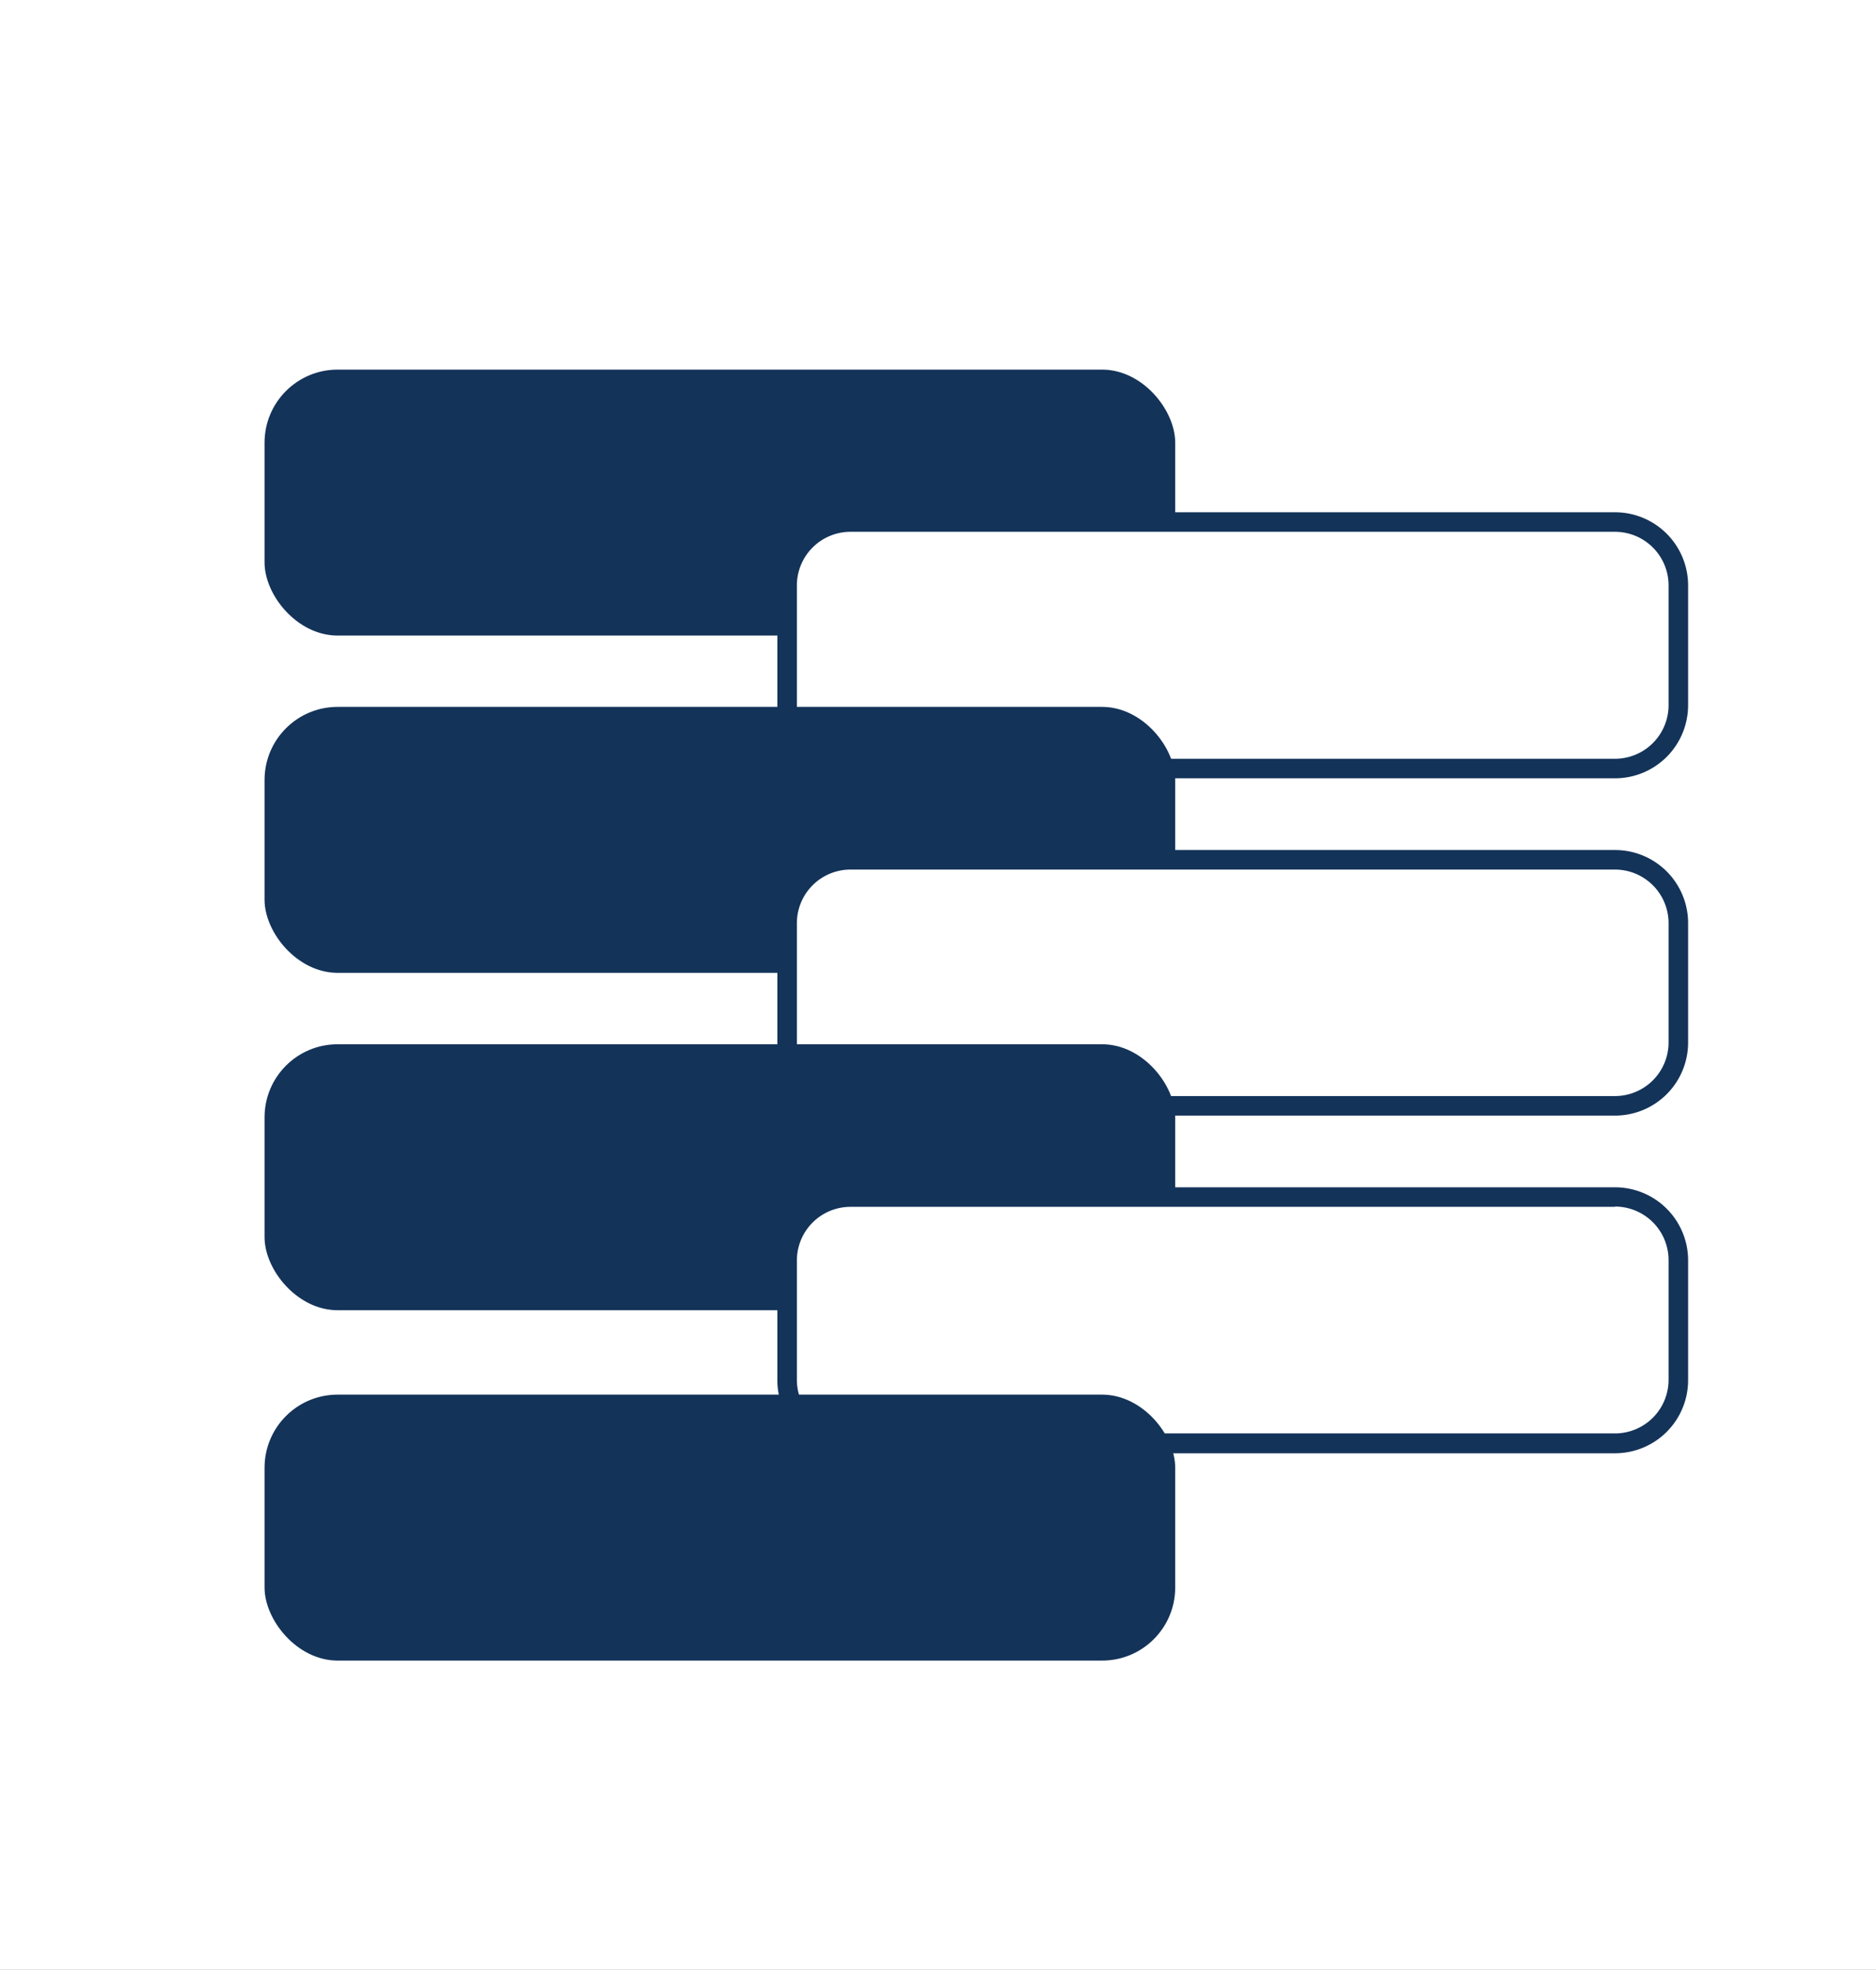 <svg xmlns="http://www.w3.org/2000/svg" viewBox="0 0 192.1 201.6"><rect x="0" y="0" width="192.1" height="201.6" fill="#808080" stroke="none"/><defs><style>.cls-1{fill:#fff;}.cls-2{fill:#133359;}</style></defs><g id="Laag_2" data-name="Laag 2"><g id="wit"><polygon class="cls-1" points="192.1 175.53 192.1 201.6 0 201.6 0 0 192.1 0 192.1 153.63 192.1 175.53"/><rect class="cls-2" x="27.09" y="37.83" width="93.25" height="27.22" rx="7.48"/><rect class="cls-1" x="80.6" y="53.43" width="91.25" height="25.22" rx="6.48"/><path class="cls-2" d="M165.37,54.43a5.49,5.49,0,0,1,5.49,5.49V72.17a5.49,5.49,0,0,1-5.49,5.49H87.08a5.49,5.49,0,0,1-5.48-5.49V59.92a5.49,5.49,0,0,1,5.48-5.49h78.29m0-2H87.08a7.48,7.48,0,0,0-7.48,7.49V72.17a7.48,7.48,0,0,0,7.48,7.49h78.29a7.49,7.49,0,0,0,7.49-7.49V59.92a7.49,7.49,0,0,0-7.49-7.49Z"/><rect class="cls-2" x="27.09" y="72.35" width="93.25" height="27.22" rx="7.48"/><rect class="cls-1" x="80.6" y="87.96" width="91.25" height="25.22" rx="6.48"/><path class="cls-2" d="M165.37,89a5.49,5.49,0,0,1,5.49,5.48V106.7a5.49,5.49,0,0,1-5.49,5.48H87.08a5.49,5.49,0,0,1-5.48-5.48V94.44A5.49,5.49,0,0,1,87.08,89h78.29m0-2H87.08a7.48,7.48,0,0,0-7.48,7.48V106.7a7.48,7.48,0,0,0,7.48,7.48h78.29a7.48,7.48,0,0,0,7.49-7.48V94.44A7.48,7.48,0,0,0,165.37,87Z"/><rect class="cls-2" x="27.09" y="106.88" width="93.25" height="27.22" rx="7.48"/><rect class="cls-1" x="80.6" y="122.49" width="91.25" height="25.22" rx="6.48"/><path class="cls-2" d="M165.37,123.49a5.49,5.49,0,0,1,5.49,5.48v12.26a5.49,5.49,0,0,1-5.49,5.48H87.08a5.49,5.49,0,0,1-5.48-5.48V129a5.49,5.49,0,0,1,5.48-5.48h78.29m0-2H87.08A7.48,7.48,0,0,0,79.6,129v12.26a7.48,7.48,0,0,0,7.48,7.48h78.29a7.48,7.48,0,0,0,7.49-7.48V129a7.48,7.48,0,0,0-7.49-7.48Z"/><rect class="cls-2" x="27.09" y="142.74" width="93.25" height="27.22" rx="7.48"/></g></g></svg>